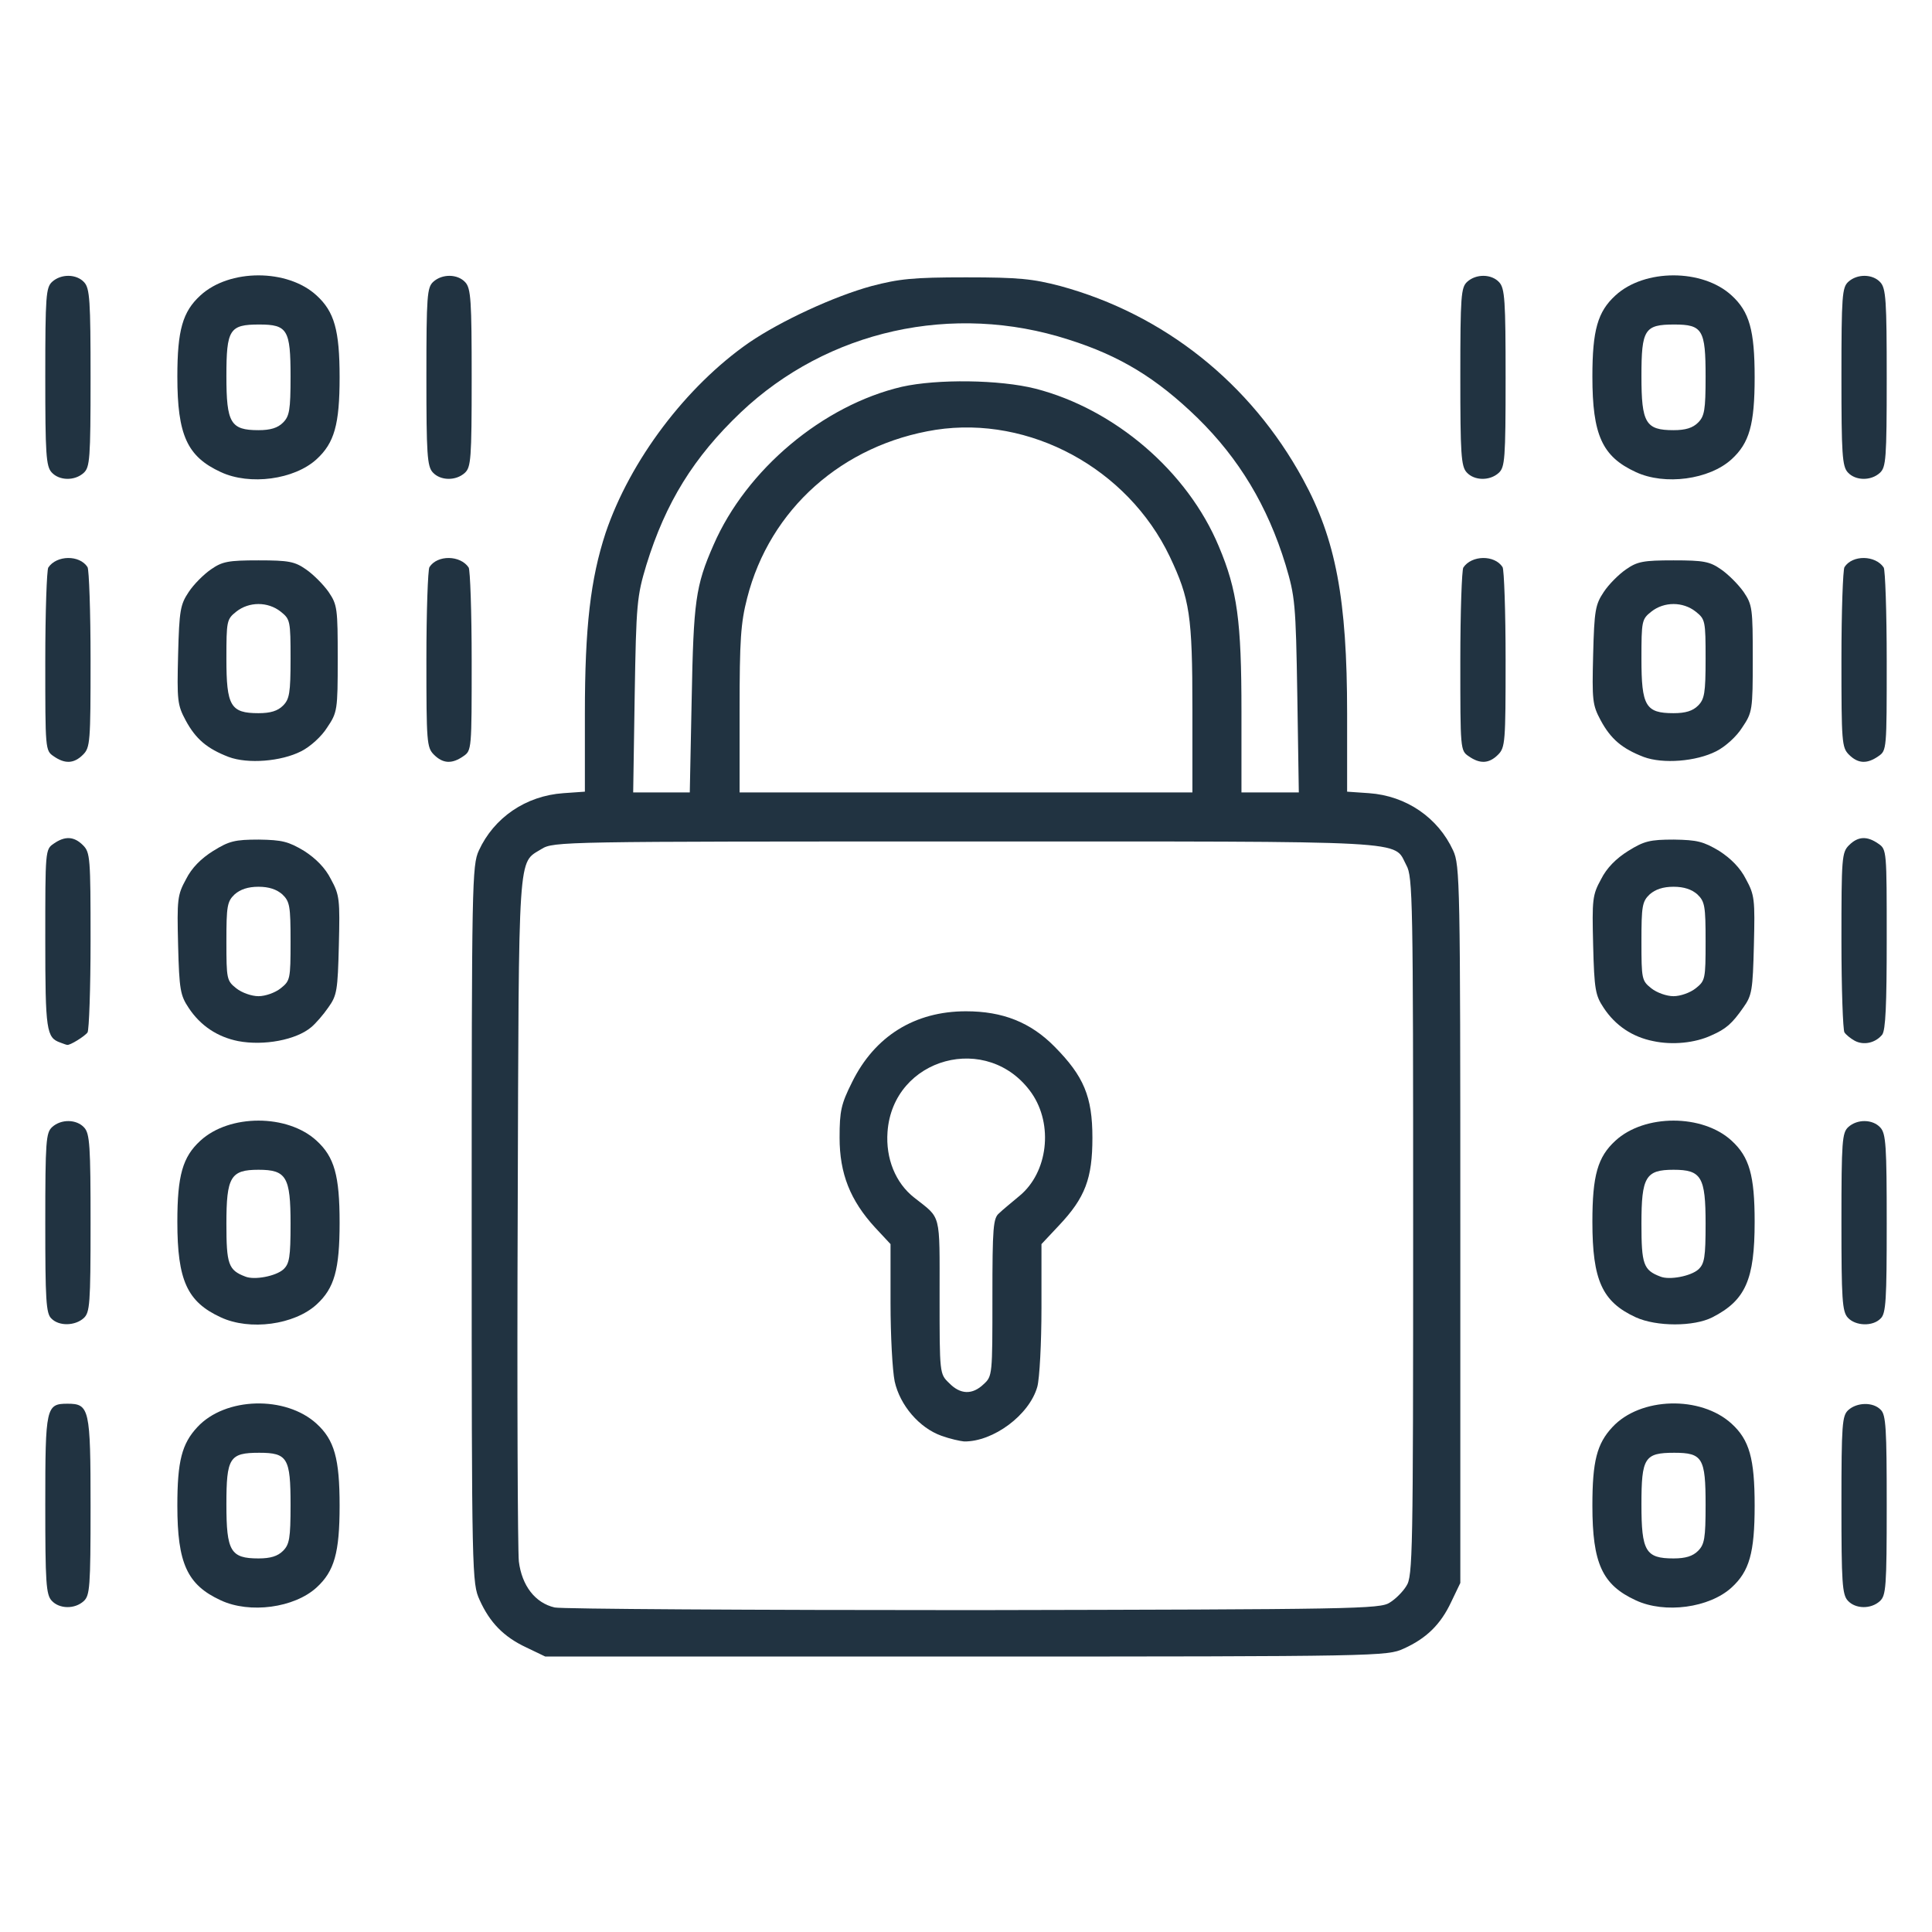 <?xml version="1.0" encoding="UTF-8"?>
<svg xmlns="http://www.w3.org/2000/svg" version="1.0" width="512px" height="512px" viewBox="0 0 512 512" preserveAspectRatio="xMidYMid meet">
  <g fill="#213341">
    <path d="M139.5 436.6 c-6 -2.8 -9.7 -6.6 -12.4 -12.6 -2 -4.4 -2.1 -6.1 -2.1 -99.5 0 -90.5 0.1 -95.2 1.9 -99.1 4 -8.7 12.4 -14.5 22.4 -15.2 l5.7 -0.4 0 -20.7 c0 -23 1.5 -35.7 5.5 -47.9 6.5 -19.2 21.3 -38.8 38 -50.4 8.5 -5.8 22.6 -12.3 32.5 -15 7.3 -1.9 10.9 -2.3 25 -2.3 14.1 0 17.7 0.4 25 2.3 27.5 7.5 50.4 25.7 64.3 51.2 8.7 15.9 11.7 31.8 11.7 62.1 l0 20.7 5.8 0.4 c9.9 0.7 18.3 6.5 22.3 15.2 1.8 3.9 1.9 8.6 1.9 99.1 l0 95 -2.4 5 c-2.8 6 -6.6 9.7 -12.6 12.4 -4.4 2 -6 2.1 -116 2.1 l-111.5 0 -5 -2.4z m228.8 -11.9 c1.5 -0.9 3.5 -2.9 4.4 -4.4 1.7 -2.5 1.8 -8.5 1.8 -95.3 0 -86.5 -0.1 -92.7 -1.8 -95.7 -3.6 -6.7 3.7 -6.3 -116.8 -6.3 -107 0 -109.2 0 -112.4 2 -6.3 3.9 -6 -0.9 -6.3 95.5 -0.2 48.4 0 90.4 0.3 93.3 0.8 6.4 4.3 11 9.5 12.2 1.9 0.4 51.9 0.7 111 0.7 101 -0.2 107.8 -0.3 110.3 -2z m-185 -239.4 c0.5 -25.9 1 -30 5.8 -40.9 8.7 -20 29 -37 49.9 -41.9 9.4 -2.1 25.9 -1.9 35.4 0.5 21 5.4 40.3 21.9 48.6 41.8 4.9 11.6 6 19.8 6 43.7 l0 21.5 7.6 0 7.6 0 -0.4 -25.7 c-0.4 -24.5 -0.6 -26.2 -3.1 -34.6 -4.8 -15.7 -12.4 -28.2 -23.3 -38.9 -10.9 -10.6 -20.6 -16.5 -34.2 -20.8 -30.7 -9.9 -63.9 -2.5 -86.9 19.3 -12.5 11.9 -19.9 23.9 -25 40.4 -2.5 8.3 -2.7 10.2 -3.1 34.6 l-0.4 25.7 7.5 0 7.5 0 0.5 -24.7z m132.7 2.7 c0 -24.9 -0.7 -29.3 -6 -40.5 -11.2 -23.4 -37.1 -37.4 -62 -33.6 -24.7 3.9 -44 21 -50 44.6 -1.7 6.6 -2 11.1 -2 29.7 l0 21.8 60 0 60 0 0 -22z"></path>
    <path d="M249.5 380.5 c-5.9 -2.1 -11 -8.1 -12.4 -14.4 -0.6 -2.9 -1.1 -12.2 -1.1 -20.8 l0 -15.6 -4.1 -4.4 c-6.6 -7.2 -9.4 -14.3 -9.4 -23.8 0 -7.1 0.4 -8.9 3.3 -14.7 6 -12.2 16.6 -18.8 30.2 -18.8 9.7 0 17.1 2.9 23.5 9.4 7.7 7.8 10 13.2 10 24.1 0 10.8 -1.9 15.9 -8.9 23.3 l-4.6 4.9 0 16.9 c0 9.3 -0.5 18.7 -1.1 20.9 -2.1 7.5 -11.7 14.6 -19.4 14.5 -1.1 -0.1 -3.8 -0.7 -6 -1.5z m11.2 -13.7 c2.3 -2.1 2.3 -2.5 2.3 -23 0 -18.6 0.2 -21 1.8 -22.3 0.9 -0.9 3.4 -2.9 5.4 -4.6 7.5 -6.2 9 -18.8 3.2 -27.2 -11.5 -16.4 -36.8 -9.5 -38.2 10.3 -0.5 7 2.1 13.5 7.1 17.4 7.2 5.7 6.7 3.6 6.7 26.1 0 20.5 0 20.6 2.5 23 3 3.1 6.2 3.2 9.2 0.3z"></path>
    <path d="M13.7 424.2 c-1.5 -1.6 -1.7 -4.9 -1.7 -25.5 0 -25.8 0.2 -26.7 5.9 -26.7 5.8 0 6.1 1.3 6.1 27.2 0 21.5 -0.2 23.6 -1.8 25.1 -2.4 2.2 -6.5 2.1 -8.5 -0.1z"></path>
    <path d="M58.5 424.1 c-8.9 -4.1 -11.5 -9.8 -11.5 -25.1 0 -11.8 1.2 -16.4 5.3 -20.8 7.4 -8 23.4 -8.4 31.6 -0.9 4.7 4.3 6.1 9.2 6.1 21.7 0 12.5 -1.4 17.4 -6.1 21.7 -5.9 5.4 -17.7 7 -25.4 3.4z m16.5 -13.1 c1.7 -1.7 2 -3.3 2 -12.2 0 -12.4 -0.8 -13.8 -8.3 -13.8 -7.9 0 -8.7 1.3 -8.7 13.7 0 12.4 1.1 14.3 8.5 14.3 3.2 0 5.1 -0.6 6.5 -2z"></path>
    <path d="M433.5 424.1 c-8.9 -4.1 -11.5 -9.8 -11.5 -25.1 0 -11.8 1.2 -16.4 5.3 -20.8 7.4 -8 23.4 -8.4 31.6 -0.9 4.7 4.3 6.1 9.2 6.1 21.7 0 12.5 -1.4 17.4 -6.1 21.7 -5.9 5.4 -17.7 7 -25.4 3.4z m16.5 -13.1 c1.7 -1.7 2 -3.3 2 -12.2 0 -12.4 -0.8 -13.8 -8.3 -13.8 -7.9 0 -8.7 1.3 -8.7 13.7 0 12.4 1.1 14.3 8.5 14.3 3.2 0 5.1 -0.6 6.5 -2z"></path>
    <path d="M489.7 424.2 c-1.5 -1.6 -1.7 -4.9 -1.7 -25.4 0 -21.5 0.2 -23.6 1.8 -25.1 2.3 -2.1 6.6 -2.2 8.6 -0.1 1.4 1.3 1.6 5 1.6 25.3 0 21.8 -0.2 23.9 -1.8 25.4 -2.4 2.2 -6.5 2.1 -8.5 -0.1z"></path>
    <path d="M13.6 349.4 c-1.4 -1.3 -1.6 -5 -1.6 -25.3 0 -21.8 0.2 -23.9 1.8 -25.4 2.4 -2.2 6.5 -2.1 8.5 0.1 1.5 1.6 1.7 4.9 1.7 25.4 0 21.5 -0.2 23.6 -1.8 25.1 -2.3 2.1 -6.6 2.2 -8.6 0.1z"></path>
    <path d="M58.5 349.1 c-8.9 -4.1 -11.5 -9.8 -11.5 -25.3 0 -12.3 1.4 -17.2 6.1 -21.5 7.7 -7.1 23.1 -7.1 30.8 0 4.7 4.3 6.1 9.2 6.1 21.7 0 12.5 -1.4 17.4 -6.1 21.7 -5.9 5.4 -17.7 7 -25.4 3.4z m16.6 -12.7 c1.6 -1.5 1.9 -3.2 1.9 -12.1 0 -12.4 -1.1 -14.3 -8.5 -14.3 -7.4 0 -8.5 1.9 -8.5 14.3 0 10.7 0.5 12.3 5 14 2.4 1 8.1 -0.1 10.1 -1.9z"></path>
    <path d="M433.5 349.1 c-8.9 -4.1 -11.5 -9.8 -11.5 -25.3 0 -12.3 1.4 -17.2 6.1 -21.5 7.7 -7.1 23.1 -7.1 30.8 0 4.7 4.3 6.1 9.2 6.1 21.5 0 15.3 -2.4 20.8 -11.2 25.3 -4.9 2.5 -14.8 2.5 -20.3 0z m16.6 -12.7 c1.6 -1.5 1.9 -3.2 1.9 -12.1 0 -12.4 -1.1 -14.3 -8.5 -14.3 -7.4 0 -8.5 1.9 -8.5 14.3 0 10.7 0.5 12.3 5 14 2.4 1 8.1 -0.1 10.1 -1.9z"></path>
    <path d="M489.7 349.2 c-1.5 -1.6 -1.7 -4.9 -1.7 -25.4 0 -21.5 0.2 -23.6 1.8 -25.1 2.4 -2.2 6.5 -2.1 8.5 0.1 1.5 1.6 1.7 4.9 1.7 25.5 0 20.1 -0.2 23.8 -1.6 25.1 -2.1 2.2 -6.7 2 -8.7 -0.2z"></path>
    <path d="M16 276.3 c-3.7 -1.3 -4 -3.1 -4 -27.4 0 -23.4 0 -23.8 2.2 -25.3 3 -2.1 5.4 -2 7.8 0.4 1.9 1.9 2 3.3 2 25.3 0 12.7 -0.4 23.7 -0.8 24.3 -0.7 1 -4.7 3.5 -5.4 3.3 -0.2 0 -1 -0.3 -1.8 -0.6z"></path>
    <path d="M63.1 275.9 c-5.5 -1.1 -10 -4.1 -13.1 -8.8 -2.2 -3.3 -2.5 -4.8 -2.8 -16.6 -0.3 -12.2 -0.2 -13.3 2.1 -17.5 1.5 -3 4 -5.5 7.2 -7.5 4.2 -2.6 5.7 -3 12.1 -3 6.2 0.1 7.8 0.5 12 3 3.1 2 5.6 4.5 7.1 7.5 2.3 4.2 2.4 5.4 2.1 17.5 -0.3 12 -0.5 13.3 -2.8 16.5 -1.3 1.9 -3.4 4.3 -4.5 5.2 -4 3.4 -12.6 5 -19.4 3.7z m11.3 -14 c2.5 -2 2.6 -2.4 2.6 -12.4 0 -9.4 -0.2 -10.6 -2.2 -12.5 -1.5 -1.3 -3.5 -2 -6.3 -2 -2.8 0 -4.8 0.7 -6.3 2 -2 1.9 -2.2 3.1 -2.2 12.5 0 10 0.1 10.4 2.6 12.4 1.5 1.2 4.1 2.1 5.9 2.1 1.8 0 4.4 -0.9 5.9 -2.1z"></path>
    <path d="M438.1 275.9 c-5.5 -1.1 -10 -4.1 -13.1 -8.8 -2.2 -3.3 -2.5 -4.8 -2.8 -16.6 -0.3 -12.2 -0.2 -13.3 2.1 -17.5 1.5 -3 4 -5.5 7.2 -7.5 4.2 -2.6 5.7 -3 12.1 -3 6.2 0.1 7.8 0.5 12 3 3.1 2 5.6 4.5 7.1 7.5 2.3 4.2 2.4 5.4 2.1 17.5 -0.3 11.9 -0.5 13.3 -2.8 16.5 -3 4.3 -4.6 5.7 -8.5 7.4 -4.3 2 -10.3 2.6 -15.4 1.5z m11.3 -14 c2.5 -2 2.6 -2.4 2.6 -12.4 0 -9.4 -0.2 -10.6 -2.2 -12.5 -1.5 -1.3 -3.5 -2 -6.3 -2 -2.8 0 -4.8 0.7 -6.3 2 -2 1.9 -2.2 3.1 -2.2 12.5 0 10 0.1 10.4 2.6 12.4 1.5 1.2 4.1 2.1 5.9 2.1 1.8 0 4.4 -0.9 5.9 -2.1z"></path>
    <path d="M491.5 275.8 c-1.1 -0.6 -2.3 -1.6 -2.7 -2.2 -0.4 -0.6 -0.8 -11.6 -0.8 -24.3 0 -22 0.1 -23.4 2 -25.3 2.4 -2.4 4.8 -2.5 7.8 -0.4 2.2 1.5 2.2 1.9 2.2 25.3 0 17.5 -0.3 24.1 -1.2 25.3 -1.8 2.2 -4.9 2.9 -7.3 1.6z"></path>
    <path d="M14.2 200.4 c-2.2 -1.5 -2.2 -1.8 -2.2 -25.2 0 -13 0.4 -24.2 0.8 -24.8 2.2 -3.3 8.3 -3.4 10.4 -0.1 0.4 0.7 0.8 11.7 0.8 24.5 0 21.9 -0.1 23.3 -2 25.2 -2.4 2.4 -4.8 2.5 -7.8 0.4z"></path>
    <path d="M60.6 200.6 c-5.7 -2.2 -8.7 -4.7 -11.4 -9.7 -2.2 -4.1 -2.3 -5.3 -2 -17.4 0.3 -11.8 0.6 -13.3 2.8 -16.6 1.3 -2 4 -4.7 5.9 -6 3 -2.1 4.6 -2.4 12.6 -2.4 8 0 9.6 0.3 12.6 2.4 1.9 1.3 4.6 4 6 6 2.3 3.4 2.4 4.4 2.4 17.7 0 13.6 -0.1 14.2 -2.8 18.2 -1.5 2.4 -4.5 5.1 -6.9 6.3 -5.3 2.7 -14.1 3.4 -19.2 1.5z m14.4 -13.6 c1.7 -1.7 2 -3.3 2 -12.4 0 -10.1 -0.1 -10.5 -2.6 -12.5 -3.4 -2.7 -8.4 -2.7 -11.8 0 -2.5 2 -2.6 2.4 -2.6 12.5 0 12.5 1.1 14.4 8.5 14.4 3.2 0 5.1 -0.6 6.5 -2z"></path>
    <path d="M115 200 c-1.9 -1.9 -2 -3.3 -2 -25.2 0 -12.8 0.4 -23.8 0.8 -24.5 2.1 -3.3 8.2 -3.2 10.4 0.1 0.4 0.6 0.8 11.8 0.8 24.8 0 23.4 0 23.7 -2.2 25.2 -3 2.1 -5.4 2 -7.8 -0.4z"></path>
    <path d="M389.2 200.4 c-2.2 -1.5 -2.2 -1.8 -2.2 -25.2 0 -13 0.4 -24.2 0.8 -24.8 2.2 -3.3 8.3 -3.4 10.4 -0.1 0.4 0.7 0.8 11.7 0.8 24.5 0 21.9 -0.1 23.3 -2 25.2 -2.4 2.4 -4.8 2.5 -7.8 0.4z"></path>
    <path d="M435.6 200.6 c-5.7 -2.2 -8.7 -4.7 -11.4 -9.7 -2.2 -4.1 -2.3 -5.3 -2 -17.4 0.3 -11.8 0.6 -13.3 2.8 -16.6 1.3 -2 4 -4.7 5.9 -6 3 -2.1 4.6 -2.4 12.6 -2.4 8 0 9.6 0.3 12.6 2.4 1.9 1.3 4.6 4 6 6 2.3 3.4 2.4 4.4 2.4 17.7 0 13.6 -0.1 14.2 -2.8 18.2 -1.5 2.4 -4.5 5.1 -6.9 6.3 -5.3 2.7 -14.1 3.4 -19.2 1.5z m14.4 -13.6 c1.7 -1.7 2 -3.3 2 -12.4 0 -10.1 -0.1 -10.5 -2.6 -12.5 -3.4 -2.7 -8.4 -2.7 -11.8 0 -2.5 2 -2.6 2.4 -2.6 12.5 0 12.5 1.1 14.4 8.5 14.4 3.2 0 5.1 -0.6 6.5 -2z"></path>
    <path d="M490 200 c-1.9 -1.9 -2 -3.3 -2 -25.2 0 -12.8 0.4 -23.8 0.8 -24.5 2.1 -3.3 8.2 -3.2 10.4 0.1 0.4 0.6 0.8 11.8 0.8 24.8 0 23.4 0 23.7 -2.2 25.2 -3 2.1 -5.4 2 -7.8 -0.4z"></path>
    <path d="M13.7 125.2 c-1.5 -1.6 -1.7 -4.9 -1.7 -25.4 0 -21.5 0.2 -23.6 1.8 -25.1 2.4 -2.2 6.5 -2.1 8.5 0.1 1.5 1.6 1.7 4.9 1.7 25.4 0 21.5 -0.2 23.6 -1.8 25.1 -2.4 2.2 -6.5 2.1 -8.5 -0.1z"></path>
    <path d="M58.5 125.1 c-8.9 -4.1 -11.5 -9.8 -11.5 -25.3 0 -12.3 1.4 -17.2 6.1 -21.5 7.7 -7.1 23.1 -7.1 30.8 0 4.7 4.3 6.1 9.2 6.1 21.7 0 12.5 -1.4 17.4 -6.1 21.7 -5.9 5.4 -17.7 7 -25.4 3.4z m16.5 -13.1 c1.7 -1.7 2 -3.3 2 -12.2 0 -12.4 -0.8 -13.8 -8.3 -13.8 -7.9 0 -8.7 1.3 -8.7 13.7 0 12.4 1.1 14.3 8.5 14.3 3.2 0 5.1 -0.6 6.5 -2z"></path>
    <path d="M114.7 125.2 c-1.5 -1.6 -1.7 -4.9 -1.7 -25.4 0 -21.5 0.2 -23.6 1.8 -25.1 2.4 -2.2 6.5 -2.1 8.5 0.1 1.5 1.6 1.7 4.9 1.7 25.4 0 21.5 -0.2 23.6 -1.8 25.1 -2.4 2.2 -6.5 2.1 -8.5 -0.1z"></path>
    <path d="M388.7 125.2 c-1.5 -1.6 -1.7 -4.9 -1.7 -25.4 0 -21.5 0.2 -23.6 1.8 -25.1 2.4 -2.2 6.5 -2.1 8.5 0.1 1.5 1.6 1.7 4.9 1.7 25.4 0 21.5 -0.2 23.6 -1.8 25.1 -2.4 2.2 -6.5 2.1 -8.5 -0.1z"></path>
    <path d="M433.5 125.1 c-8.9 -4.1 -11.5 -9.8 -11.5 -25.3 0 -12.3 1.4 -17.2 6.1 -21.5 7.7 -7.1 23.1 -7.1 30.8 0 4.7 4.3 6.1 9.2 6.1 21.7 0 12.5 -1.4 17.4 -6.1 21.7 -5.9 5.4 -17.7 7 -25.4 3.4z m16.5 -13.1 c1.7 -1.7 2 -3.3 2 -12.2 0 -12.4 -0.8 -13.8 -8.3 -13.8 -7.9 0 -8.7 1.3 -8.7 13.7 0 12.4 1.1 14.3 8.5 14.3 3.2 0 5.1 -0.6 6.5 -2z"></path>
    <path d="M489.7 125.2 c-1.5 -1.6 -1.7 -4.9 -1.7 -25.4 0 -21.5 0.2 -23.6 1.8 -25.1 2.4 -2.2 6.5 -2.1 8.5 0.1 1.5 1.6 1.7 4.9 1.7 25.4 0 21.5 -0.2 23.6 -1.8 25.1 -2.4 2.2 -6.5 2.1 -8.5 -0.1z"></path>
  </g>
</svg>
